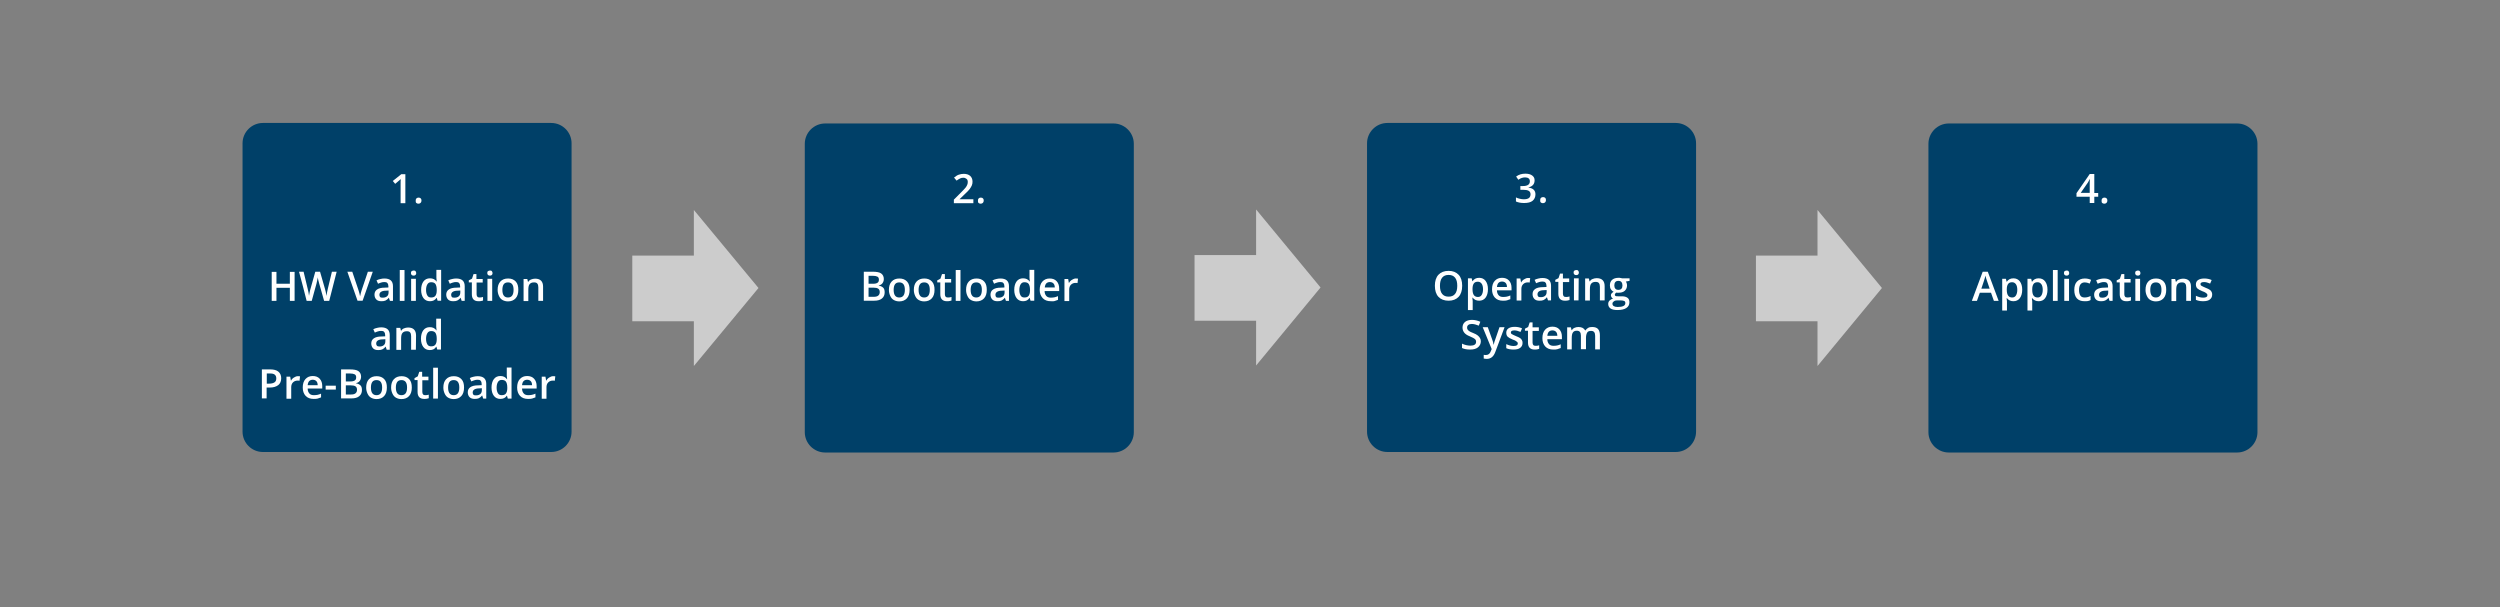 <?xml version="1.0" encoding="utf-8"?>
<!-- Generator: Adobe Illustrator 25.2.0, SVG Export Plug-In . SVG Version: 6.00 Build 0)  -->
<svg version="1.1" id="Ebene_1" xmlns="http://www.w3.org/2000/svg" xmlns:xlink="http://www.w3.org/1999/xlink" x="0px" y="0px"
	 viewBox="0 0 1474 358" style="enable-background:new 0 0 1474 358;" xml:space="preserve">
<rect x="0" y="0" width="1474" height="358" fill="#808080" stroke="none"/>
<style type="text/css">
	.st0{fill:#004068;}
	.st1{fill:#CCCCCC;}
	.st2{fill:#FFFFFF;}
</style>
<path class="st0" d="M325,266.5H155c-6.6,0-12-5.4-12-12v-170c0-6.6,5.4-12,12-12h170c6.6,0,12,5.4,12,12v170
	C337,261.1,331.6,266.5,325,266.5z"/>
<polygon class="st1" points="447.2,169.8 409.1,123.8 409.1,150.7 372.8,150.7 372.8,189.4 409.1,189.4 409.1,215.8 "/>
<path class="st0" d="M656.5,266.8h-170c-6.6,0-12-5.4-12-12v-170c0-6.6,5.4-12,12-12h170c6.6,0,12,5.4,12,12v170
	C668.5,261.4,663.1,266.8,656.5,266.8z"/>
<g>
	<path class="st2" d="M239,119.8h-2.8v-11.1c0-1.3,0-2.4,0.1-3.1c-0.2,0.2-0.4,0.4-0.7,0.6c-0.3,0.2-1.1,0.9-2.6,2.2l-1.4-1.7l5-4
		h2.4V119.8z"/>
	<path class="st2" d="M245.1,118.3c0-0.6,0.1-1,0.4-1.3s0.7-0.5,1.3-0.5s1,0.2,1.3,0.5s0.4,0.7,0.4,1.3c0,0.6-0.2,1-0.5,1.3
		s-0.7,0.5-1.3,0.5s-1-0.2-1.3-0.5S245.1,118.9,245.1,118.3z"/>
	<path class="st2" d="M173.7,177.4h-2.8v-7.7H163v7.7h-2.8v-17.1h2.8v7h7.9v-7h2.8C173.7,160.3,173.7,177.4,173.7,177.4z"/>
	<path class="st2" d="M194.1,177.4h-3l-2.9-10.2c-0.1-0.4-0.3-1.1-0.5-1.9s-0.3-1.4-0.3-1.8c-0.1,0.5-0.2,1.1-0.4,1.9
		s-0.3,1.4-0.4,1.8l-2.8,10.2h-3l-2.2-8.6l-2.3-8.6h2.7l2.4,10c0.4,1.6,0.7,3,0.8,4.2c0.1-0.7,0.2-1.4,0.4-2.2s0.3-1.5,0.5-2l2.8-10
		h2.8l2.9,10.1c0.3,0.9,0.6,2.3,0.9,4.2c0.1-1.1,0.4-2.5,0.8-4.3l2.4-10h2.8L194.1,177.4z"/>
	<path class="st2" d="M216.9,160.2h2.9l-6,17.1h-3l-6-17.1h2.9l3.6,10.7c0.2,0.5,0.4,1.2,0.6,2s0.3,1.4,0.4,1.8
		c0.1-0.6,0.3-1.3,0.5-2.1s0.4-1.4,0.5-1.7L216.9,160.2z"/>
	<path class="st2" d="M229.9,177.4l-0.6-1.8h-0.1c-0.6,0.8-1.3,1.3-1.9,1.6c-0.6,0.3-1.4,0.4-2.4,0.4c-1.3,0-2.3-0.3-3-1
		s-1.1-1.7-1.1-2.9c0-1.3,0.5-2.3,1.5-3s2.5-1.1,4.5-1.1l2.2-0.1v-0.7c0-0.8-0.2-1.4-0.6-1.9c-0.4-0.5-1-0.6-1.8-0.6
		c-0.7,0-1.3,0.1-1.9,0.3c-0.6,0.2-1.2,0.4-1.8,0.7l-0.9-2c0.7-0.4,1.5-0.6,2.3-0.8s1.6-0.3,2.4-0.3c1.6,0,2.9,0.4,3.7,1.1
		c0.8,0.7,1.3,1.8,1.3,3.4v8.7L229.9,177.4L229.9,177.4z M225.8,175.5c1,0,1.8-0.3,2.4-0.8c0.6-0.5,0.9-1.3,0.9-2.3v-1.1l-1.7,0.1
		c-1.3,0-2.2,0.3-2.8,0.7s-0.9,1-0.9,1.8c0,0.6,0.2,1,0.5,1.3S225.1,175.5,225.8,175.5z"/>
	<path class="st2" d="M238.5,177.4h-2.8v-18.2h2.8V177.4z"/>
	<path class="st2" d="M242.3,161c0-0.5,0.1-0.9,0.4-1.1s0.7-0.4,1.2-0.4s0.9,0.1,1.1,0.4s0.4,0.6,0.4,1.1s-0.1,0.8-0.4,1.1
		s-0.6,0.4-1.1,0.4s-0.9-0.1-1.2-0.4C242.4,161.8,242.3,161.4,242.3,161z M245.2,177.4h-2.8v-13h2.8V177.4z"/>
	<path class="st2" d="M253.5,177.6c-1.6,0-2.9-0.6-3.8-1.8c-0.9-1.2-1.4-2.8-1.4-4.9c0-2.1,0.5-3.8,1.4-5c0.9-1.2,2.2-1.8,3.8-1.8
		c1.7,0,3,0.6,3.9,1.9h0.1c-0.1-0.9-0.2-1.7-0.2-2.2v-4.7h2.8v18.2H258l-0.5-1.7h-0.1C256.5,177,255.2,177.6,253.5,177.6z
		 M254.2,175.4c1.1,0,2-0.3,2.5-1s0.8-1.7,0.8-3.1v-0.4c0-1.6-0.3-2.8-0.8-3.5s-1.4-1-2.5-1c-1,0-1.7,0.4-2.2,1.2s-0.8,1.9-0.8,3.4
		c0,1.4,0.3,2.5,0.8,3.3S253.2,175.4,254.2,175.4z"/>
	<path class="st2" d="M272.2,177.4l-0.6-1.8h-0.1c-0.6,0.8-1.3,1.3-1.9,1.6c-0.6,0.3-1.4,0.4-2.4,0.4c-1.3,0-2.3-0.3-3-1
		c-0.7-0.7-1.1-1.7-1.1-2.9c0-1.3,0.5-2.3,1.5-3s2.5-1.1,4.5-1.1l2.2-0.1v-0.7c0-0.8-0.2-1.4-0.6-1.9c-0.4-0.5-1-0.6-1.8-0.6
		c-0.7,0-1.3,0.1-1.9,0.3c-0.6,0.2-1.2,0.4-1.8,0.7l-0.9-2c0.7-0.4,1.5-0.6,2.3-0.8c0.8-0.2,1.6-0.3,2.4-0.3c1.6,0,2.9,0.4,3.7,1.1
		c0.8,0.7,1.3,1.8,1.3,3.4v8.7L272.2,177.4L272.2,177.4z M268.1,175.5c1,0,1.8-0.3,2.4-0.8s0.9-1.3,0.9-2.3v-1.1l-1.7,0.1
		c-1.3,0-2.2,0.3-2.8,0.7s-0.9,1-0.9,1.8c0,0.6,0.2,1,0.5,1.3C266.8,175.5,267.4,175.5,268.1,175.5z"/>
	<path class="st2" d="M282.8,175.4c0.7,0,1.3-0.1,2-0.3v2.1c-0.3,0.1-0.7,0.2-1.2,0.3s-1,0.1-1.5,0.1c-2.6,0-3.9-1.4-3.9-4.1v-7
		h-1.8v-1.2l1.9-1l0.9-2.7h1.7v2.9h3.7v2.1H281v6.9c0,0.7,0.2,1.2,0.5,1.5C281.8,175.3,282.3,175.4,282.8,175.4z"/>
	<path class="st2" d="M287.3,161c0-0.5,0.1-0.9,0.4-1.1s0.7-0.4,1.2-0.4s0.9,0.1,1.1,0.4s0.4,0.6,0.4,1.1s-0.1,0.8-0.4,1.1
		s-0.6,0.4-1.1,0.4s-0.9-0.1-1.2-0.4C287.4,161.8,287.3,161.4,287.3,161z M290.2,177.4h-2.8v-13h2.8V177.4z"/>
	<path class="st2" d="M305.6,170.9c0,2.1-0.5,3.8-1.6,5s-2.6,1.8-4.5,1.8c-1.2,0-2.3-0.3-3.2-0.8s-1.6-1.3-2.1-2.4s-0.8-2.2-0.8-3.6
		c0-2.1,0.5-3.7,1.6-4.9s2.6-1.8,4.6-1.8c1.9,0,3.4,0.6,4.5,1.8S305.6,168.8,305.6,170.9z M296.2,170.9c0,3,1.1,4.5,3.3,4.5
		c2.2,0,3.3-1.5,3.3-4.5s-1.1-4.4-3.3-4.4c-1.2,0-2,0.4-2.5,1.1S296.2,169.4,296.2,170.9z"/>
	<path class="st2" d="M320.2,177.4h-2.8v-8c0-1-0.2-1.7-0.6-2.2c-0.4-0.5-1-0.7-1.9-0.7c-1.2,0-2,0.3-2.6,1s-0.8,1.8-0.8,3.5v6.5
		h-2.8v-13h2.2l0.4,1.7h0.1c0.4-0.6,0.9-1.1,1.7-1.4c0.8-0.3,1.5-0.5,2.4-0.5c3.1,0,4.7,1.6,4.7,4.7L320.2,177.4L320.2,177.4z"/>
	<path class="st2" d="M228,206.2l-0.6-1.8h-0.1c-0.6,0.8-1.3,1.3-1.9,1.6c-0.6,0.3-1.4,0.4-2.4,0.4c-1.3,0-2.3-0.3-3-1
		s-1.1-1.7-1.1-2.9c0-1.3,0.5-2.3,1.5-3s2.5-1.1,4.5-1.1l2.2-0.1v-0.7c0-0.8-0.2-1.4-0.6-1.9c-0.4-0.5-1-0.6-1.8-0.6
		c-0.7,0-1.3,0.1-1.9,0.3c-0.6,0.2-1.2,0.4-1.8,0.7l-0.9-2c0.7-0.4,1.5-0.6,2.3-0.8s1.6-0.3,2.4-0.3c1.6,0,2.9,0.4,3.7,1.1
		c0.8,0.7,1.3,1.8,1.3,3.4v8.7L228,206.2L228,206.2z M223.9,204.3c1,0,1.8-0.3,2.4-0.8c0.6-0.5,0.9-1.3,0.9-2.3V200l-1.7,0.1
		c-1.3,0-2.2,0.3-2.8,0.7s-0.9,1-0.9,1.8c0,0.6,0.2,1,0.5,1.3S223.2,204.3,223.9,204.3z"/>
	<path class="st2" d="M245.2,206.2h-2.8v-8c0-1-0.2-1.7-0.6-2.2c-0.4-0.5-1-0.7-1.9-0.7c-1.2,0-2,0.3-2.6,1
		c-0.6,0.7-0.8,1.8-0.8,3.5v6.5h-2.8v-13h2.3l0.4,1.7h0.1c0.4-0.6,0.9-1.1,1.7-1.4c0.8-0.3,1.5-0.5,2.4-0.5c3.1,0,4.7,1.6,4.7,4.7
		L245.2,206.2L245.2,206.2z"/>
	<path class="st2" d="M253.4,206.4c-1.6,0-2.9-0.6-3.8-1.8c-0.9-1.2-1.4-2.8-1.4-4.9c0-2.1,0.5-3.8,1.4-5c0.9-1.2,2.2-1.8,3.8-1.8
		c1.7,0,3,0.6,3.9,1.9h0.1c-0.1-0.9-0.2-1.7-0.2-2.2v-4.7h2.8v18.2h-2.2l-0.5-1.7h-0.1C256.4,205.8,255.1,206.4,253.4,206.4z
		 M254.2,204.2c1.1,0,2-0.3,2.5-1s0.8-1.7,0.8-3.1v-0.4c0-1.6-0.3-2.8-0.8-3.5s-1.4-1-2.5-1c-1,0-1.7,0.4-2.2,1.2s-0.8,1.9-0.8,3.4
		c0,1.4,0.3,2.5,0.8,3.3S253.2,204.2,254.2,204.2z"/>
	<path class="st2" d="M165.8,223c0,1.8-0.6,3.2-1.8,4.1s-2.8,1.4-5,1.4h-1.8v6.4h-2.8v-17.1h4.9c2.1,0,3.7,0.4,4.8,1.3
		C165.2,220,165.8,221.3,165.8,223z M157.2,226.2h1.5c1.4,0,2.5-0.3,3.2-0.8c0.7-0.5,1-1.3,1-2.3s-0.3-1.7-0.9-2.2s-1.5-0.7-2.8-0.7
		h-1.9v6H157.2z"/>
	<path class="st2" d="M175.5,221.8c0.6,0,1,0,1.4,0.1l-0.3,2.6c-0.4-0.1-0.8-0.1-1.2-0.1c-1.1,0-2,0.4-2.7,1.1c-0.7,0.7-1,1.7-1,2.8
		v6.8h-2.8v-13h2.2l0.4,2.3h0.1c0.4-0.8,1-1.4,1.7-1.8S174.7,221.8,175.5,221.8z"/>
	<path class="st2" d="M184.9,235.2c-2,0-3.6-0.6-4.7-1.8c-1.1-1.2-1.7-2.8-1.7-4.9c0-2.1,0.5-3.8,1.6-5c1.1-1.2,2.5-1.8,4.3-1.8
		c1.7,0,3.1,0.5,4.1,1.6s1.5,2.5,1.5,4.3v1.5h-8.6c0,1.3,0.4,2.2,1,2.9c0.6,0.7,1.5,1,2.7,1c0.8,0,1.5-0.1,2.1-0.2
		c0.6-0.1,1.4-0.4,2.1-0.7v2.2c-0.7,0.3-1.4,0.5-2,0.7C186.7,235.2,185.8,235.2,184.9,235.2z M184.4,223.9c-0.9,0-1.6,0.3-2.1,0.8
		s-0.8,1.4-0.9,2.4h5.9c0-1.1-0.3-1.9-0.8-2.4S185.3,223.9,184.4,223.9z"/>
	<path class="st2" d="M192,229.7v-2.3h6v2.3H192z"/>
	<path class="st2" d="M201.1,217.8h5.1c2.4,0,4.1,0.3,5.1,1s1.6,1.8,1.6,3.3c0,1-0.3,1.8-0.8,2.5s-1.3,1.1-2.2,1.3v0.1
		c1.2,0.2,2.1,0.7,2.7,1.3c0.6,0.6,0.8,1.6,0.8,2.7c0,1.5-0.5,2.7-1.6,3.6c-1.1,0.9-2.6,1.3-4.5,1.3h-6.2
		C201.1,234.9,201.1,217.8,201.1,217.8z M203.9,224.9h2.7c1.2,0,2-0.2,2.6-0.6c0.6-0.4,0.8-1,0.8-1.9c0-0.8-0.3-1.4-0.9-1.7
		c-0.6-0.3-1.5-0.5-2.8-0.5h-2.4C203.9,220.2,203.9,224.9,203.9,224.9z M203.9,227.2v5.4h3c1.2,0,2.1-0.2,2.7-0.7
		c0.6-0.5,0.9-1.2,0.9-2.1c0-0.9-0.3-1.6-0.9-2c-0.6-0.4-1.5-0.6-2.8-0.6L203.9,227.2L203.9,227.2z"/>
	<path class="st2" d="M228.1,228.5c0,2.1-0.5,3.8-1.6,5c-1.1,1.2-2.6,1.8-4.5,1.8c-1.2,0-2.3-0.3-3.2-0.8s-1.6-1.3-2.1-2.4
		s-0.8-2.2-0.8-3.6c0-2.1,0.5-3.7,1.6-4.9c1.1-1.2,2.6-1.8,4.6-1.8c1.9,0,3.4,0.6,4.5,1.8C227.7,224.8,228.1,226.4,228.1,228.5z
		 M218.7,228.5c0,3,1.1,4.5,3.3,4.5s3.3-1.5,3.3-4.5s-1.1-4.4-3.3-4.4c-1.2,0-2,0.4-2.5,1.1S218.7,227,218.7,228.5z"/>
	<path class="st2" d="M242.8,228.5c0,2.1-0.5,3.8-1.6,5c-1.1,1.2-2.6,1.8-4.5,1.8c-1.2,0-2.3-0.3-3.2-0.8s-1.6-1.3-2.1-2.4
		s-0.8-2.2-0.8-3.6c0-2.1,0.5-3.7,1.6-4.9c1.1-1.2,2.6-1.8,4.6-1.8c1.9,0,3.4,0.6,4.5,1.8C242.4,224.8,242.8,226.4,242.8,228.5z
		 M233.4,228.5c0,3,1.1,4.5,3.3,4.5c2.2,0,3.3-1.5,3.3-4.5s-1.1-4.4-3.3-4.4c-1.2,0-2,0.4-2.5,1.1S233.4,227,233.4,228.5z"/>
	<path class="st2" d="M250.8,233c0.7,0,1.3-0.1,2-0.3v2.1c-0.3,0.1-0.7,0.2-1.2,0.3s-1,0.1-1.5,0.1c-2.6,0-3.9-1.4-3.9-4.1v-7h-1.8
		v-1.2l1.9-1l0.9-2.7h1.7v2.9h3.7v2.1H249v6.9c0,0.7,0.2,1.2,0.5,1.5S250.3,233,250.8,233z"/>
	<path class="st2" d="M258.2,235h-2.8v-18.2h2.8V235z"/>
	<path class="st2" d="M273.6,228.5c0,2.1-0.5,3.8-1.6,5s-2.6,1.8-4.5,1.8c-1.2,0-2.3-0.3-3.2-0.8s-1.6-1.3-2.1-2.4s-0.8-2.2-0.8-3.6
		c0-2.1,0.5-3.7,1.6-4.9s2.6-1.8,4.6-1.8c1.9,0,3.4,0.6,4.5,1.8S273.6,226.4,273.6,228.5z M264.2,228.5c0,3,1.1,4.5,3.3,4.5
		s3.3-1.5,3.3-4.5s-1.1-4.4-3.3-4.4c-1.2,0-2,0.4-2.5,1.1S264.2,227,264.2,228.5z"/>
	<path class="st2" d="M284.9,235l-0.6-1.8h-0.1c-0.6,0.8-1.3,1.3-1.9,1.6c-0.6,0.3-1.4,0.4-2.4,0.4c-1.3,0-2.3-0.3-3-1
		c-0.7-0.7-1.1-1.7-1.1-2.9c0-1.3,0.5-2.3,1.5-3s2.5-1.1,4.5-1.1l2.2-0.1v-0.7c0-0.8-0.2-1.4-0.6-1.9c-0.4-0.5-1-0.6-1.8-0.6
		c-0.7,0-1.3,0.1-1.9,0.3c-0.6,0.2-1.2,0.4-1.8,0.7l-0.9-2c0.7-0.4,1.5-0.6,2.3-0.8c0.8-0.2,1.6-0.3,2.4-0.3c1.6,0,2.9,0.4,3.7,1.1
		c0.8,0.7,1.3,1.8,1.3,3.4v8.7L284.9,235L284.9,235z M280.8,233.1c1,0,1.8-0.3,2.4-0.8c0.6-0.5,0.9-1.3,0.9-2.3v-1.1l-1.7,0.1
		c-1.3,0-2.2,0.3-2.8,0.7s-0.9,1-0.9,1.8c0,0.6,0.2,1,0.5,1.3C279.5,233.1,280.1,233.1,280.8,233.1z"/>
	<path class="st2" d="M295,235.2c-1.6,0-2.9-0.6-3.8-1.8c-0.9-1.2-1.4-2.8-1.4-4.9c0-2.1,0.5-3.8,1.4-5s2.2-1.8,3.8-1.8
		c1.7,0,3,0.6,3.9,1.9h0.1c-0.1-0.9-0.2-1.7-0.2-2.2v-4.7h2.8V235h-2.2l-0.5-1.7h-0.1C298,234.6,296.7,235.2,295,235.2z M295.8,233
		c1.1,0,2-0.3,2.5-1s0.8-1.7,0.8-3.1v-0.4c0-1.6-0.3-2.8-0.8-3.5s-1.4-1-2.5-1c-1,0-1.7,0.4-2.2,1.2s-0.8,1.9-0.8,3.4
		c0,1.4,0.3,2.5,0.8,3.3S294.8,233,295.8,233z"/>
	<path class="st2" d="M311.3,235.2c-2,0-3.6-0.6-4.7-1.8c-1.1-1.2-1.7-2.8-1.7-4.9c0-2.1,0.5-3.8,1.6-5s2.5-1.8,4.3-1.8
		c1.7,0,3.1,0.5,4.1,1.6s1.5,2.5,1.5,4.3v1.5h-8.6c0,1.3,0.4,2.2,1,2.9s1.5,1,2.7,1c0.8,0,1.5-0.1,2.1-0.2s1.4-0.4,2.1-0.7v2.2
		c-0.7,0.3-1.4,0.5-2,0.7S312.2,235.2,311.3,235.2z M310.8,223.9c-0.9,0-1.6,0.3-2.1,0.8s-0.8,1.4-0.9,2.4h5.9
		c0-1.1-0.3-1.9-0.8-2.4S311.7,223.9,310.8,223.9z"/>
	<path class="st2" d="M326,221.8c0.6,0,1,0,1.4,0.1l-0.3,2.6c-0.4-0.1-0.8-0.1-1.2-0.1c-1.1,0-2,0.4-2.7,1.1c-0.7,0.7-1,1.7-1,2.8
		v6.8h-2.8v-13h2.2l0.4,2.3h0.1c0.4-0.8,1-1.4,1.7-1.8C324.5,222.2,325.2,221.8,326,221.8z"/>
</g>
<g>
	<path class="st2" d="M574,119.8h-11.6v-2.1l4.4-4.4c1.3-1.3,2.2-2.3,2.6-2.8c0.4-0.5,0.7-1.1,0.9-1.6c0.2-0.5,0.3-1,0.3-1.6
		c0-0.8-0.2-1.4-0.7-1.8s-1.1-0.7-1.9-0.7c-0.7,0-1.3,0.1-1.9,0.4c-0.6,0.3-1.3,0.7-2.1,1.3l-1.5-1.8c1-0.8,1.9-1.4,2.8-1.7
		c0.9-0.3,1.9-0.5,2.9-0.5c1.6,0,2.9,0.4,3.8,1.2c0.9,0.8,1.4,2,1.4,3.4c0,0.8-0.1,1.5-0.4,2.2s-0.7,1.4-1.3,2.2s-1.5,1.7-2.9,3
		l-3,2.9v0.1h8.1v2.3H574z"/>
	<path class="st2" d="M576.6,118.3c0-0.6,0.1-1,0.4-1.3s0.7-0.5,1.3-0.5c0.6,0,1,0.2,1.3,0.5s0.4,0.7,0.4,1.3c0,0.6-0.2,1-0.5,1.3
		s-0.7,0.5-1.3,0.5s-1-0.2-1.3-0.5S576.6,118.9,576.6,118.3z"/>
	<path class="st2" d="M509.3,160.2h5.1c2.4,0,4.1,0.3,5.1,1s1.6,1.8,1.6,3.3c0,1-0.3,1.8-0.8,2.5s-1.3,1.1-2.2,1.3v0.1
		c1.2,0.2,2.1,0.7,2.7,1.3c0.6,0.6,0.8,1.6,0.8,2.7c0,1.5-0.5,2.7-1.6,3.6c-1.1,0.9-2.6,1.3-4.5,1.3h-6.2V160.2z M512.1,167.3h2.7
		c1.2,0,2-0.2,2.6-0.6c0.6-0.4,0.8-1,0.8-1.9c0-0.8-0.3-1.4-0.9-1.7c-0.6-0.3-1.5-0.5-2.8-0.5h-2.4V167.3L512.1,167.3z M512.1,169.6
		v5.4h3c1.2,0,2.1-0.2,2.7-0.7c0.6-0.5,0.9-1.2,0.9-2.1c0-0.9-0.3-1.6-0.9-2c-0.6-0.4-1.5-0.6-2.8-0.6L512.1,169.6L512.1,169.6z"/>
	<path class="st2" d="M536.3,170.9c0,2.1-0.5,3.8-1.6,5c-1.1,1.2-2.6,1.8-4.5,1.8c-1.2,0-2.3-0.3-3.2-0.8s-1.6-1.3-2.1-2.4
		s-0.8-2.2-0.8-3.6c0-2.1,0.5-3.7,1.6-4.9c1.1-1.2,2.6-1.8,4.6-1.8c1.9,0,3.4,0.6,4.5,1.8C535.9,167.2,536.3,168.8,536.3,170.9z
		 M526.9,170.9c0,3,1.1,4.5,3.3,4.5s3.3-1.5,3.3-4.5s-1.1-4.4-3.3-4.4c-1.2,0-2,0.4-2.5,1.1S526.9,169.4,526.9,170.9z"/>
	<path class="st2" d="M551,170.9c0,2.1-0.5,3.8-1.6,5c-1.1,1.2-2.6,1.8-4.5,1.8c-1.2,0-2.3-0.3-3.2-0.8s-1.6-1.3-2.1-2.4
		s-0.8-2.2-0.8-3.6c0-2.1,0.5-3.7,1.6-4.9c1.1-1.2,2.6-1.8,4.6-1.8c1.9,0,3.4,0.6,4.5,1.8C550.6,167.2,551,168.8,551,170.9z
		 M541.6,170.9c0,3,1.1,4.5,3.3,4.5s3.3-1.5,3.3-4.5s-1.1-4.4-3.3-4.4c-1.2,0-2,0.4-2.5,1.1S541.6,169.4,541.6,170.9z"/>
	<path class="st2" d="M559,175.4c0.7,0,1.3-0.1,2-0.3v2.1c-0.3,0.1-0.7,0.2-1.2,0.3s-1,0.1-1.5,0.1c-2.6,0-3.9-1.4-3.9-4.1v-7h-1.8
		v-1.2l1.9-1l0.9-2.7h1.7v2.9h3.7v2.1h-3.7v6.9c0,0.7,0.2,1.2,0.5,1.5S558.5,175.4,559,175.4z"/>
	<path class="st2" d="M566.3,177.4h-2.8v-18.2h2.8V177.4z"/>
	<path class="st2" d="M581.8,170.9c0,2.1-0.5,3.8-1.6,5c-1.1,1.2-2.6,1.8-4.5,1.8c-1.2,0-2.3-0.3-3.2-0.8s-1.6-1.3-2.1-2.4
		s-0.8-2.2-0.8-3.6c0-2.1,0.5-3.7,1.6-4.9c1.1-1.2,2.6-1.8,4.6-1.8c1.9,0,3.4,0.6,4.5,1.8C581.4,167.2,581.8,168.8,581.8,170.9z
		 M572.3,170.9c0,3,1.1,4.5,3.3,4.5c2.2,0,3.3-1.5,3.3-4.5s-1.1-4.4-3.3-4.4c-1.2,0-2,0.4-2.5,1.1S572.3,169.4,572.3,170.9z"/>
	<path class="st2" d="M593.1,177.4l-0.6-1.8h-0.1c-0.6,0.8-1.3,1.3-1.9,1.6c-0.6,0.3-1.4,0.4-2.4,0.4c-1.3,0-2.3-0.3-3-1
		s-1.1-1.7-1.1-2.9c0-1.3,0.5-2.3,1.5-3s2.5-1.1,4.5-1.1l2.2-0.1v-0.7c0-0.8-0.2-1.4-0.6-1.9c-0.4-0.5-1-0.6-1.8-0.6
		c-0.7,0-1.3,0.1-1.9,0.3c-0.6,0.2-1.2,0.4-1.8,0.7l-0.9-2c0.7-0.4,1.5-0.6,2.3-0.8s1.6-0.3,2.4-0.3c1.6,0,2.9,0.4,3.7,1.1
		c0.8,0.7,1.3,1.8,1.3,3.4v8.7L593.1,177.4L593.1,177.4z M589,175.5c1,0,1.8-0.3,2.4-0.8c0.6-0.5,0.9-1.3,0.9-2.3v-1.1l-1.7,0.1
		c-1.3,0-2.2,0.3-2.8,0.7s-0.9,1-0.9,1.8c0,0.6,0.2,1,0.5,1.3S588.3,175.5,589,175.5z"/>
	<path class="st2" d="M603.2,177.6c-1.6,0-2.9-0.6-3.8-1.8c-0.9-1.2-1.4-2.8-1.4-4.9c0-2.1,0.5-3.8,1.4-5c0.9-1.2,2.2-1.8,3.8-1.8
		c1.7,0,3,0.6,3.9,1.9h0.1c-0.1-0.9-0.2-1.7-0.2-2.2v-4.7h2.8v18.2h-2.2l-0.5-1.7H607C606.2,177,604.9,177.6,603.2,177.6z
		 M604,175.4c1.1,0,2-0.3,2.5-1s0.8-1.7,0.8-3.1v-0.4c0-1.6-0.3-2.8-0.8-3.5s-1.4-1-2.5-1c-1,0-1.7,0.4-2.2,1.2s-0.8,1.9-0.8,3.4
		c0,1.4,0.3,2.5,0.8,3.3S603,175.4,604,175.4z"/>
	<path class="st2" d="M619.5,177.6c-2,0-3.6-0.6-4.7-1.8c-1.1-1.2-1.8-2.8-1.8-4.8c0-2.1,0.5-3.8,1.6-5c1.1-1.2,2.5-1.8,4.3-1.8
		c1.7,0,3.1,0.5,4.1,1.6s1.5,2.5,1.5,4.3v1.5h-8.6c0,1.3,0.4,2.2,1,2.9c0.6,0.7,1.5,1,2.7,1c0.8,0,1.5-0.1,2.1-0.2
		c0.6-0.1,1.4-0.4,2.1-0.7v2.2c-0.7,0.3-1.4,0.5-2,0.7C621.2,177.7,620.4,177.6,619.5,177.6z M619,166.3c-0.9,0-1.6,0.3-2.1,0.8
		s-0.8,1.4-0.9,2.4h5.9c0-1.1-0.3-1.9-0.8-2.4S619.9,166.3,619,166.3z"/>
	<path class="st2" d="M634.2,164.2c0.6,0,1,0,1.4,0.1l-0.3,2.6c-0.4-0.1-0.8-0.1-1.2-0.1c-1.1,0-2,0.4-2.7,1.1s-1,1.7-1,2.8v6.8
		h-2.8v-13h2.2l0.4,2.3h0.1c0.4-0.8,1-1.4,1.7-1.8S633.4,164.2,634.2,164.2z"/>
</g>
<polygon class="st1" points="778.6,169.5 740.6,123.5 740.6,150.4 704.3,150.4 704.3,189.1 740.6,189.1 740.6,215.5 "/>
<path class="st0" d="M988,266.5H818c-6.6,0-12-5.4-12-12v-170c0-6.6,5.4-12,12-12h170c6.6,0,12,5.4,12,12v170
	C1000,261.1,994.6,266.5,988,266.5z"/>
<g>
	<path class="st2" d="M904.8,106.3c0,1.1-0.3,2-0.9,2.7s-1.5,1.2-2.7,1.5v0.1c1.4,0.2,2.4,0.6,3.1,1.3s1,1.6,1,2.7
		c0,1.6-0.6,2.9-1.7,3.8s-2.8,1.3-5,1.3c-1.9,0-3.5-0.3-4.8-0.9v-2.4c0.7,0.4,1.5,0.6,2.3,0.8s1.6,0.3,2.3,0.3c1.3,0,2.3-0.2,3-0.7
		s1-1.3,1-2.3c0-0.9-0.4-1.6-1.1-2s-1.9-0.6-3.4-0.6h-1.5v-2.2h1.5c2.7,0,4.1-0.9,4.1-2.8c0-0.7-0.2-1.3-0.7-1.7s-1.2-0.6-2.1-0.6
		c-0.6,0-1.3,0.1-1.9,0.3s-1.3,0.5-2.1,1.1l-1.3-1.9c1.6-1.2,3.4-1.7,5.5-1.7c1.7,0,3.1,0.4,4,1.1S904.8,105,904.8,106.3z"/>
	<path class="st2" d="M908.1,118c0-0.6,0.1-1,0.4-1.3s0.7-0.5,1.3-0.5s1,0.2,1.3,0.5s0.4,0.7,0.4,1.3c0,0.6-0.2,1-0.5,1.3
		s-0.7,0.5-1.3,0.5s-1-0.2-1.3-0.5S908.1,118.6,908.1,118z"/>
	<path class="st2" d="M862.1,168.5c0,2.8-0.7,5-2.1,6.5s-3.4,2.3-5.9,2.3c-2.6,0-4.6-0.8-6-2.3s-2.1-3.7-2.1-6.5s0.7-5,2.1-6.5
		s3.4-2.3,6-2.3c2.5,0,4.5,0.8,5.9,2.3S862.1,165.7,862.1,168.5z M849,168.5c0,2.1,0.4,3.7,1.3,4.8s2.1,1.6,3.8,1.6s2.9-0.5,3.8-1.6
		s1.3-2.7,1.3-4.8s-0.4-3.7-1.3-4.8s-2.1-1.6-3.8-1.6s-2.9,0.5-3.8,1.6S849,166.4,849,168.5z"/>
	<path class="st2" d="M872.1,177.3c-1.6,0-2.9-0.6-3.8-1.8h-0.2c0.1,1.1,0.2,1.8,0.2,2v5.3h-2.8v-18.7h2.2c0.1,0.2,0.2,0.8,0.4,1.7
		h0.1c0.9-1.3,2.1-2,3.9-2c1.6,0,2.9,0.6,3.8,1.8s1.4,2.8,1.4,4.9s-0.5,3.8-1.4,5S873.7,177.3,872.1,177.3z M871.4,166.1
		c-1.1,0-1.9,0.3-2.4,1s-0.8,1.7-0.8,3.1v0.4c0,1.6,0.3,2.7,0.8,3.4s1.3,1.1,2.4,1.1c1,0,1.7-0.4,2.2-1.2s0.8-1.9,0.8-3.3
		c0-1.5-0.3-2.6-0.8-3.3S872.4,166.1,871.4,166.1z"/>
	<path class="st2" d="M886.1,177.3c-2,0-3.6-0.6-4.7-1.8s-1.7-2.8-1.7-4.9c0-2.1,0.5-3.8,1.6-5s2.5-1.8,4.3-1.8
		c1.7,0,3.1,0.5,4.1,1.6s1.5,2.5,1.5,4.3v1.5h-8.6c0,1.3,0.4,2.2,1,2.9s1.5,1,2.7,1c0.8,0,1.5-0.1,2.1-0.2s1.4-0.4,2.1-0.7v2.2
		c-0.7,0.3-1.4,0.5-2,0.7S887,177.3,886.1,177.3z M885.6,166c-0.9,0-1.6,0.3-2.1,0.8s-0.8,1.4-0.9,2.4h5.9c0-1.1-0.3-1.9-0.8-2.4
		S886.5,166,885.6,166z"/>
	<path class="st2" d="M900.8,163.9c0.6,0,1,0,1.4,0.1l-0.3,2.6c-0.4-0.1-0.8-0.1-1.2-0.1c-1.1,0-2,0.4-2.7,1.1s-1,1.7-1,2.8v6.8
		h-2.8v-13h2.2l0.4,2.3h0.1c0.4-0.8,1-1.4,1.7-1.8S900,163.9,900.8,163.9z"/>
	<path class="st2" d="M912.7,177.1l-0.6-1.8H912c-0.6,0.8-1.3,1.3-1.9,1.6s-1.4,0.4-2.4,0.4c-1.3,0-2.3-0.3-3-1s-1.1-1.7-1.1-2.9
		c0-1.3,0.5-2.3,1.5-3s2.5-1.1,4.5-1.1l2.2-0.1v-0.7c0-0.8-0.2-1.4-0.6-1.9s-1-0.6-1.8-0.6c-0.7,0-1.3,0.1-1.9,0.3s-1.2,0.4-1.8,0.7
		l-0.9-2c0.7-0.4,1.5-0.6,2.3-0.8s1.6-0.3,2.4-0.3c1.6,0,2.9,0.4,3.7,1.1s1.3,1.8,1.3,3.4v8.7L912.7,177.1L912.7,177.1z
		 M908.6,175.2c1,0,1.8-0.3,2.4-0.8s0.9-1.3,0.9-2.3V171l-1.7,0.1c-1.3,0-2.2,0.3-2.8,0.7s-0.9,1-0.9,1.8c0,0.6,0.2,1,0.5,1.3
		S907.9,175.2,908.6,175.2z"/>
	<path class="st2" d="M923.4,175.1c0.7,0,1.3-0.1,2-0.3v2.1c-0.3,0.1-0.7,0.2-1.2,0.3s-1,0.1-1.5,0.1c-2.6,0-3.9-1.4-3.9-4.1v-7H917
		V165l1.9-1l0.9-2.7h1.7v2.9h3.7v2.1h-3.7v6.9c0,0.7,0.2,1.2,0.5,1.5S922.8,175.1,923.4,175.1z"/>
	<path class="st2" d="M927.8,160.7c0-0.5,0.1-0.9,0.4-1.1s0.7-0.4,1.2-0.4s0.9,0.1,1.1,0.4s0.4,0.6,0.4,1.1s-0.1,0.8-0.4,1.1
		s-0.6,0.4-1.1,0.4s-0.9-0.1-1.2-0.4S927.8,161.1,927.8,160.7z M930.7,177.1H928v-13h2.8L930.7,177.1L930.7,177.1z"/>
	<path class="st2" d="M946.1,177.1h-2.8v-8c0-1-0.2-1.7-0.6-2.2s-1-0.7-1.9-0.7c-1.2,0-2,0.3-2.6,1s-0.8,1.8-0.8,3.5v6.5h-2.8v-13
		h2.2l0.4,1.7h0.1c0.4-0.6,0.9-1.1,1.7-1.4s1.5-0.5,2.4-0.5c3.1,0,4.7,1.6,4.7,4.7L946.1,177.1L946.1,177.1z"/>
	<path class="st2" d="M960.8,164.1v1.5l-2.2,0.4c0.2,0.3,0.4,0.6,0.5,1s0.2,0.8,0.2,1.3c0,1.3-0.5,2.4-1.4,3.2s-2.2,1.1-3.8,1.1
		c-0.4,0-0.8,0-1.1-0.1c-0.6,0.4-0.9,0.8-0.9,1.3c0,0.3,0.1,0.5,0.4,0.7s0.8,0.2,1.5,0.2h2.3c1.4,0,2.5,0.3,3.3,0.9s1.1,1.5,1.1,2.6
		c0,1.5-0.6,2.6-1.8,3.4s-3,1.2-5.3,1.2c-1.8,0-3.1-0.3-4-0.9s-1.4-1.5-1.4-2.7c0-0.8,0.3-1.5,0.8-2s1.2-0.9,2.1-1.1
		c-0.4-0.2-0.7-0.4-0.9-0.8s-0.4-0.7-0.4-1.1c0-0.5,0.1-0.9,0.4-1.2s0.7-0.7,1.2-1c-0.7-0.3-1.2-0.8-1.6-1.4s-0.6-1.4-0.6-2.3
		c0-1.4,0.4-2.5,1.3-3.3s2.2-1.2,3.8-1.2c0.4,0,0.8,0,1.2,0.1s0.7,0.1,0.9,0.2L960.8,164.1L960.8,164.1z M950.7,179.1
		c0,0.6,0.3,1.1,0.8,1.4s1.3,0.5,2.3,0.5c1.5,0,2.6-0.2,3.4-0.6s1.1-1,1.1-1.7c0-0.6-0.2-1-0.6-1.2s-1.2-0.4-2.2-0.4h-2.1
		c-0.8,0-1.4,0.2-1.9,0.6S950.7,178.4,950.7,179.1z M951.8,168.3c0,0.8,0.2,1.4,0.6,1.9s1,0.7,1.8,0.7c1.6,0,2.4-0.9,2.4-2.6
		c0-0.8-0.2-1.5-0.6-2s-1-0.7-1.8-0.7s-1.4,0.2-1.8,0.7S951.8,167.4,951.8,168.3z"/>
	<path class="st2" d="M873.1,201.2c0,1.5-0.6,2.7-1.7,3.6s-2.6,1.3-4.6,1.3s-3.5-0.3-4.8-0.9v-2.6c0.8,0.4,1.6,0.7,2.5,0.9
		s1.7,0.3,2.5,0.3c1.1,0,1.9-0.2,2.5-0.6s0.8-1,0.8-1.7c0-0.6-0.2-1.2-0.7-1.6s-1.5-1-3-1.6c-1.6-0.6-2.7-1.4-3.3-2.2s-1-1.8-1-2.9
		c0-1.4,0.5-2.6,1.5-3.4s2.4-1.2,4.1-1.2c1.6,0,3.3,0.4,4.9,1.1l-0.9,2.3c-1.5-0.6-2.9-1-4.1-1c-0.9,0-1.6,0.2-2.1,0.6
		s-0.7,0.9-0.7,1.6c0,0.4,0.1,0.8,0.3,1.1s0.5,0.6,0.9,0.9s1.2,0.7,2.3,1.1c1.3,0.5,2.2,1,2.8,1.5s1,1,1.3,1.5
		S873.1,200.4,873.1,201.2z"/>
	<path class="st2" d="M874.2,192.9h3l2.6,7.3c0.4,1,0.7,2,0.8,3h0.1c0.1-0.4,0.2-1,0.4-1.6s1.2-3.5,3-8.7h3l-5.5,14.7
		c-1,2.7-2.7,4-5,4c-0.6,0-1.2-0.1-1.8-0.2v-2.2c0.4,0.1,0.9,0.1,1.4,0.1c1.3,0,2.3-0.8,2.8-2.3l0.5-1.2L874.2,192.9z"/>
	<path class="st2" d="M897.7,202.2c0,1.3-0.5,2.2-1.4,2.9s-2.2,1-4,1c-1.7,0-3.1-0.3-4.2-0.8v-2.4c1.5,0.7,2.9,1.1,4.3,1.1
		c1.7,0,2.5-0.5,2.5-1.5c0-0.3-0.1-0.6-0.3-0.8s-0.5-0.4-0.9-0.7s-1-0.5-1.8-0.8c-1.5-0.6-2.5-1.2-3-1.7s-0.8-1.3-0.8-2.3
		c0-1.1,0.4-2,1.3-2.6s2.1-0.9,3.7-0.9c1.5,0,3,0.3,4.3,0.9l-0.9,2.1c-1.4-0.6-2.6-0.9-3.5-0.9c-1.5,0-2.2,0.4-2.2,1.2
		c0,0.4,0.2,0.8,0.6,1s1.2,0.7,2.5,1.2c1.1,0.4,1.8,0.8,2.3,1.1s0.8,0.7,1.1,1.2S897.7,201.5,897.7,202.2z"/>
	<path class="st2" d="M905.5,203.9c0.7,0,1.3-0.1,2-0.3v2.1c-0.3,0.1-0.7,0.2-1.2,0.3s-1,0.1-1.5,0.1c-2.6,0-3.9-1.4-3.9-4.1v-7
		h-1.8v-1.2l1.9-1l0.9-2.7h1.7v2.9h3.7v2.1h-3.7v6.9c0,0.7,0.2,1.2,0.5,1.5S905,203.9,905.5,203.9z"/>
	<path class="st2" d="M915.8,206.1c-2,0-3.6-0.6-4.7-1.8s-1.7-2.8-1.7-4.9c0-2.1,0.5-3.8,1.6-5s2.5-1.8,4.3-1.8
		c1.7,0,3.1,0.5,4.1,1.6s1.5,2.5,1.5,4.3v1.5h-8.6c0,1.3,0.4,2.2,1,2.9s1.5,1,2.7,1c0.8,0,1.5-0.1,2.1-0.2s1.4-0.4,2.1-0.7v2.2
		c-0.7,0.3-1.4,0.5-2,0.7S916.7,206.1,915.8,206.1z M915.3,194.8c-0.9,0-1.6,0.3-2.1,0.8s-0.8,1.4-0.9,2.4h5.9
		c0-1.1-0.3-1.9-0.8-2.4S916.2,194.8,915.3,194.8z"/>
	<path class="st2" d="M934.9,205.9h-2.8v-8c0-1-0.2-1.7-0.6-2.2s-1-0.7-1.8-0.7c-1.1,0-1.8,0.3-2.3,1s-0.7,1.8-0.7,3.5v6.5H924v-13
		h2.2l0.4,1.7h0.1c0.4-0.6,0.9-1.1,1.6-1.4s1.4-0.5,2.3-0.5c2,0,3.3,0.7,4,2h0.2c0.4-0.6,0.9-1.1,1.6-1.5s1.5-0.5,2.4-0.5
		c1.5,0,2.7,0.4,3.4,1.2s1.1,2,1.1,3.6v8.4h-2.8v-8c0-1-0.2-1.7-0.6-2.2s-1-0.7-1.8-0.7c-1.1,0-1.9,0.3-2.3,1s-0.7,1.7-0.7,3.1v6.7
		L934.9,205.9L934.9,205.9z"/>
</g>
<polygon class="st1" points="1109.6,169.8 1071.6,123.8 1071.6,150.7 1035.3,150.7 1035.3,189.4 1071.6,189.4 1071.6,215.8 "/>
<path class="st0" d="M1319,266.8h-170c-6.6,0-12-5.4-12-12v-170c0-6.6,5.4-12,12-12h170c6.6,0,12,5.4,12,12v170
	C1331,261.4,1325.6,266.8,1319,266.8z"/>
<g>
	<path class="st2" d="M1237.1,116h-2.3v3.7h-2.7V116h-7.8v-2.1l7.8-11.3h2.7v11.2h2.3V116z M1232.1,113.7v-4.3c0-1.5,0-2.8,0.1-3.8
		h-0.1c-0.2,0.5-0.6,1.1-1,1.9l-4.3,6.2C1226.8,113.7,1232.1,113.7,1232.1,113.7z"/>
	<path class="st2" d="M1239.1,118.3c0-0.6,0.1-1,0.4-1.3s0.7-0.5,1.3-0.5c0.6,0,1,0.2,1.3,0.5s0.4,0.7,0.4,1.3c0,0.6-0.2,1-0.5,1.3
		s-0.7,0.5-1.3,0.5s-1-0.2-1.3-0.5S1239.1,118.9,1239.1,118.3z"/>
	<path class="st2" d="M1175.6,177.4l-1.7-4.8h-6.6l-1.7,4.8h-3l6.4-17.2h3l6.4,17.2H1175.6z M1173.1,170.2l-1.6-4.7
		c-0.1-0.3-0.3-0.8-0.5-1.5s-0.3-1.2-0.4-1.5c-0.2,1-0.5,2-0.9,3.2l-1.5,4.5H1173.1z"/>
	<path class="st2" d="M1187.1,177.6c-1.6,0-2.9-0.6-3.8-1.8h-0.2c0.1,1.1,0.2,1.8,0.2,2v5.3h-2.8v-18.7h2.2c0.1,0.2,0.2,0.8,0.4,1.7
		h0.1c0.9-1.3,2.1-2,3.9-2c1.6,0,2.9,0.6,3.8,1.8s1.4,2.8,1.4,4.9s-0.5,3.8-1.4,5S1188.7,177.6,1187.1,177.6z M1186.4,166.4
		c-1.1,0-1.9,0.3-2.4,1s-0.8,1.7-0.8,3.1v0.4c0,1.6,0.3,2.7,0.8,3.4s1.3,1.1,2.4,1.1c1,0,1.7-0.4,2.2-1.2s0.8-1.9,0.8-3.3
		c0-1.5-0.3-2.6-0.8-3.3S1187.4,166.4,1186.4,166.4z"/>
	<path class="st2" d="M1202,177.6c-1.6,0-2.9-0.6-3.8-1.8h-0.2c0.1,1.1,0.2,1.8,0.2,2v5.3h-2.8v-18.7h2.2c0.1,0.2,0.2,0.8,0.4,1.7
		h0.1c0.9-1.3,2.1-2,3.9-2c1.6,0,2.9,0.6,3.8,1.8s1.4,2.8,1.4,4.9s-0.5,3.8-1.4,5S1203.7,177.6,1202,177.6z M1201.4,166.4
		c-1.1,0-1.9,0.3-2.4,1s-0.8,1.7-0.8,3.1v0.4c0,1.6,0.3,2.7,0.8,3.4s1.3,1.1,2.4,1.1c1,0,1.7-0.4,2.2-1.2s0.8-1.9,0.8-3.3
		c0-1.5-0.3-2.6-0.8-3.3S1202.4,166.4,1201.4,166.4z"/>
	<path class="st2" d="M1213.2,177.4h-2.8v-18.2h2.8V177.4z"/>
	<path class="st2" d="M1216.9,161c0-0.5,0.1-0.9,0.4-1.1s0.7-0.4,1.2-0.4s0.9,0.1,1.1,0.4s0.4,0.6,0.4,1.1s-0.1,0.8-0.4,1.1
		s-0.6,0.4-1.1,0.4s-0.9-0.1-1.2-0.4S1216.9,161.4,1216.9,161z M1219.9,177.4h-2.8v-13h2.8V177.4z"/>
	<path class="st2" d="M1229,177.6c-2,0-3.5-0.6-4.5-1.7s-1.5-2.8-1.5-4.9c0-2.2,0.5-3.9,1.6-5s2.6-1.8,4.6-1.8
		c1.4,0,2.6,0.3,3.7,0.8l-0.8,2.2c-1.2-0.5-2.1-0.7-2.9-0.7c-2.2,0-3.4,1.5-3.4,4.5c0,1.5,0.3,2.5,0.8,3.3s1.4,1.1,2.5,1.1
		c1.2,0,2.4-0.3,3.5-0.9v2.4c-0.5,0.3-1,0.5-1.6,0.6S1229.8,177.6,1229,177.6z"/>
	<path class="st2" d="M1243.8,177.4l-0.6-1.8h-0.1c-0.6,0.8-1.3,1.3-1.9,1.6s-1.4,0.4-2.4,0.4c-1.3,0-2.3-0.3-3-1s-1.1-1.7-1.1-2.9
		c0-1.3,0.5-2.3,1.5-3s2.5-1.1,4.5-1.1l2.2-0.1v-0.7c0-0.8-0.2-1.4-0.6-1.9s-1-0.6-1.8-0.6c-0.7,0-1.3,0.1-1.9,0.3s-1.2,0.4-1.8,0.7
		l-0.9-2c0.7-0.4,1.5-0.6,2.3-0.8s1.6-0.3,2.4-0.3c1.6,0,2.9,0.4,3.7,1.1s1.3,1.8,1.3,3.4v8.7L1243.8,177.4L1243.8,177.4z
		 M1239.7,175.5c1,0,1.8-0.3,2.4-0.8s0.9-1.3,0.9-2.3v-1.1l-1.7,0.1c-1.3,0-2.2,0.3-2.8,0.7s-0.9,1-0.9,1.8c0,0.6,0.2,1,0.5,1.3
		S1239,175.5,1239.7,175.5z"/>
	<path class="st2" d="M1254.4,175.4c0.7,0,1.3-0.1,2-0.3v2.1c-0.3,0.1-0.7,0.2-1.2,0.3s-1,0.1-1.5,0.1c-2.6,0-3.9-1.4-3.9-4.1v-7
		h-1.8v-1.2l1.9-1l0.9-2.7h1.7v2.9h3.7v2.1h-3.7v6.9c0,0.7,0.2,1.2,0.5,1.5S1253.9,175.4,1254.4,175.4z"/>
	<path class="st2" d="M1258.9,161c0-0.5,0.1-0.9,0.4-1.1s0.7-0.4,1.2-0.4s0.9,0.1,1.1,0.4s0.4,0.6,0.4,1.1s-0.1,0.8-0.4,1.1
		s-0.6,0.4-1.1,0.4s-0.9-0.1-1.2-0.4S1258.9,161.4,1258.9,161z M1261.8,177.4h-2.8v-13h2.8V177.4z"/>
	<path class="st2" d="M1277.2,170.9c0,2.1-0.5,3.8-1.6,5s-2.6,1.8-4.5,1.8c-1.2,0-2.3-0.3-3.2-0.8s-1.6-1.3-2.1-2.4
		s-0.8-2.2-0.8-3.6c0-2.1,0.5-3.7,1.6-4.9s2.6-1.8,4.6-1.8c1.9,0,3.4,0.6,4.5,1.8S1277.2,168.8,1277.2,170.9z M1267.8,170.9
		c0,3,1.1,4.5,3.3,4.5c2.2,0,3.3-1.5,3.3-4.5s-1.1-4.4-3.3-4.4c-1.2,0-2,0.4-2.5,1.1S1267.8,169.4,1267.8,170.9z"/>
	<path class="st2" d="M1291.8,177.4h-2.8v-8c0-1-0.2-1.7-0.6-2.2s-1-0.7-1.9-0.7c-1.2,0-2,0.3-2.6,1s-0.8,1.8-0.8,3.5v6.5h-2.8v-13
		h2.2l0.4,1.7h0.1c0.4-0.6,0.9-1.1,1.7-1.4s1.5-0.5,2.4-0.5c3.1,0,4.7,1.6,4.7,4.7L1291.8,177.4L1291.8,177.4z"/>
	<path class="st2" d="M1304.3,173.7c0,1.3-0.5,2.2-1.4,2.9s-2.2,1-4,1c-1.7,0-3.1-0.3-4.2-0.8v-2.4c1.5,0.7,2.9,1.1,4.3,1.1
		c1.7,0,2.5-0.5,2.5-1.5c0-0.3-0.1-0.6-0.3-0.8s-0.5-0.4-0.9-0.7s-1-0.5-1.8-0.8c-1.5-0.6-2.5-1.2-3-1.7s-0.8-1.3-0.8-2.3
		c0-1.1,0.4-2,1.3-2.6s2.1-0.9,3.7-0.9c1.5,0,3,0.3,4.3,0.9l-0.9,2.1c-1.4-0.6-2.6-0.9-3.5-0.9c-1.5,0-2.2,0.4-2.2,1.2
		c0,0.4,0.2,0.8,0.6,1s1.2,0.7,2.5,1.2c1.1,0.4,1.8,0.8,2.3,1.1s0.8,0.7,1.1,1.2S1304.3,173,1304.3,173.7z"/>
</g>
</svg>
